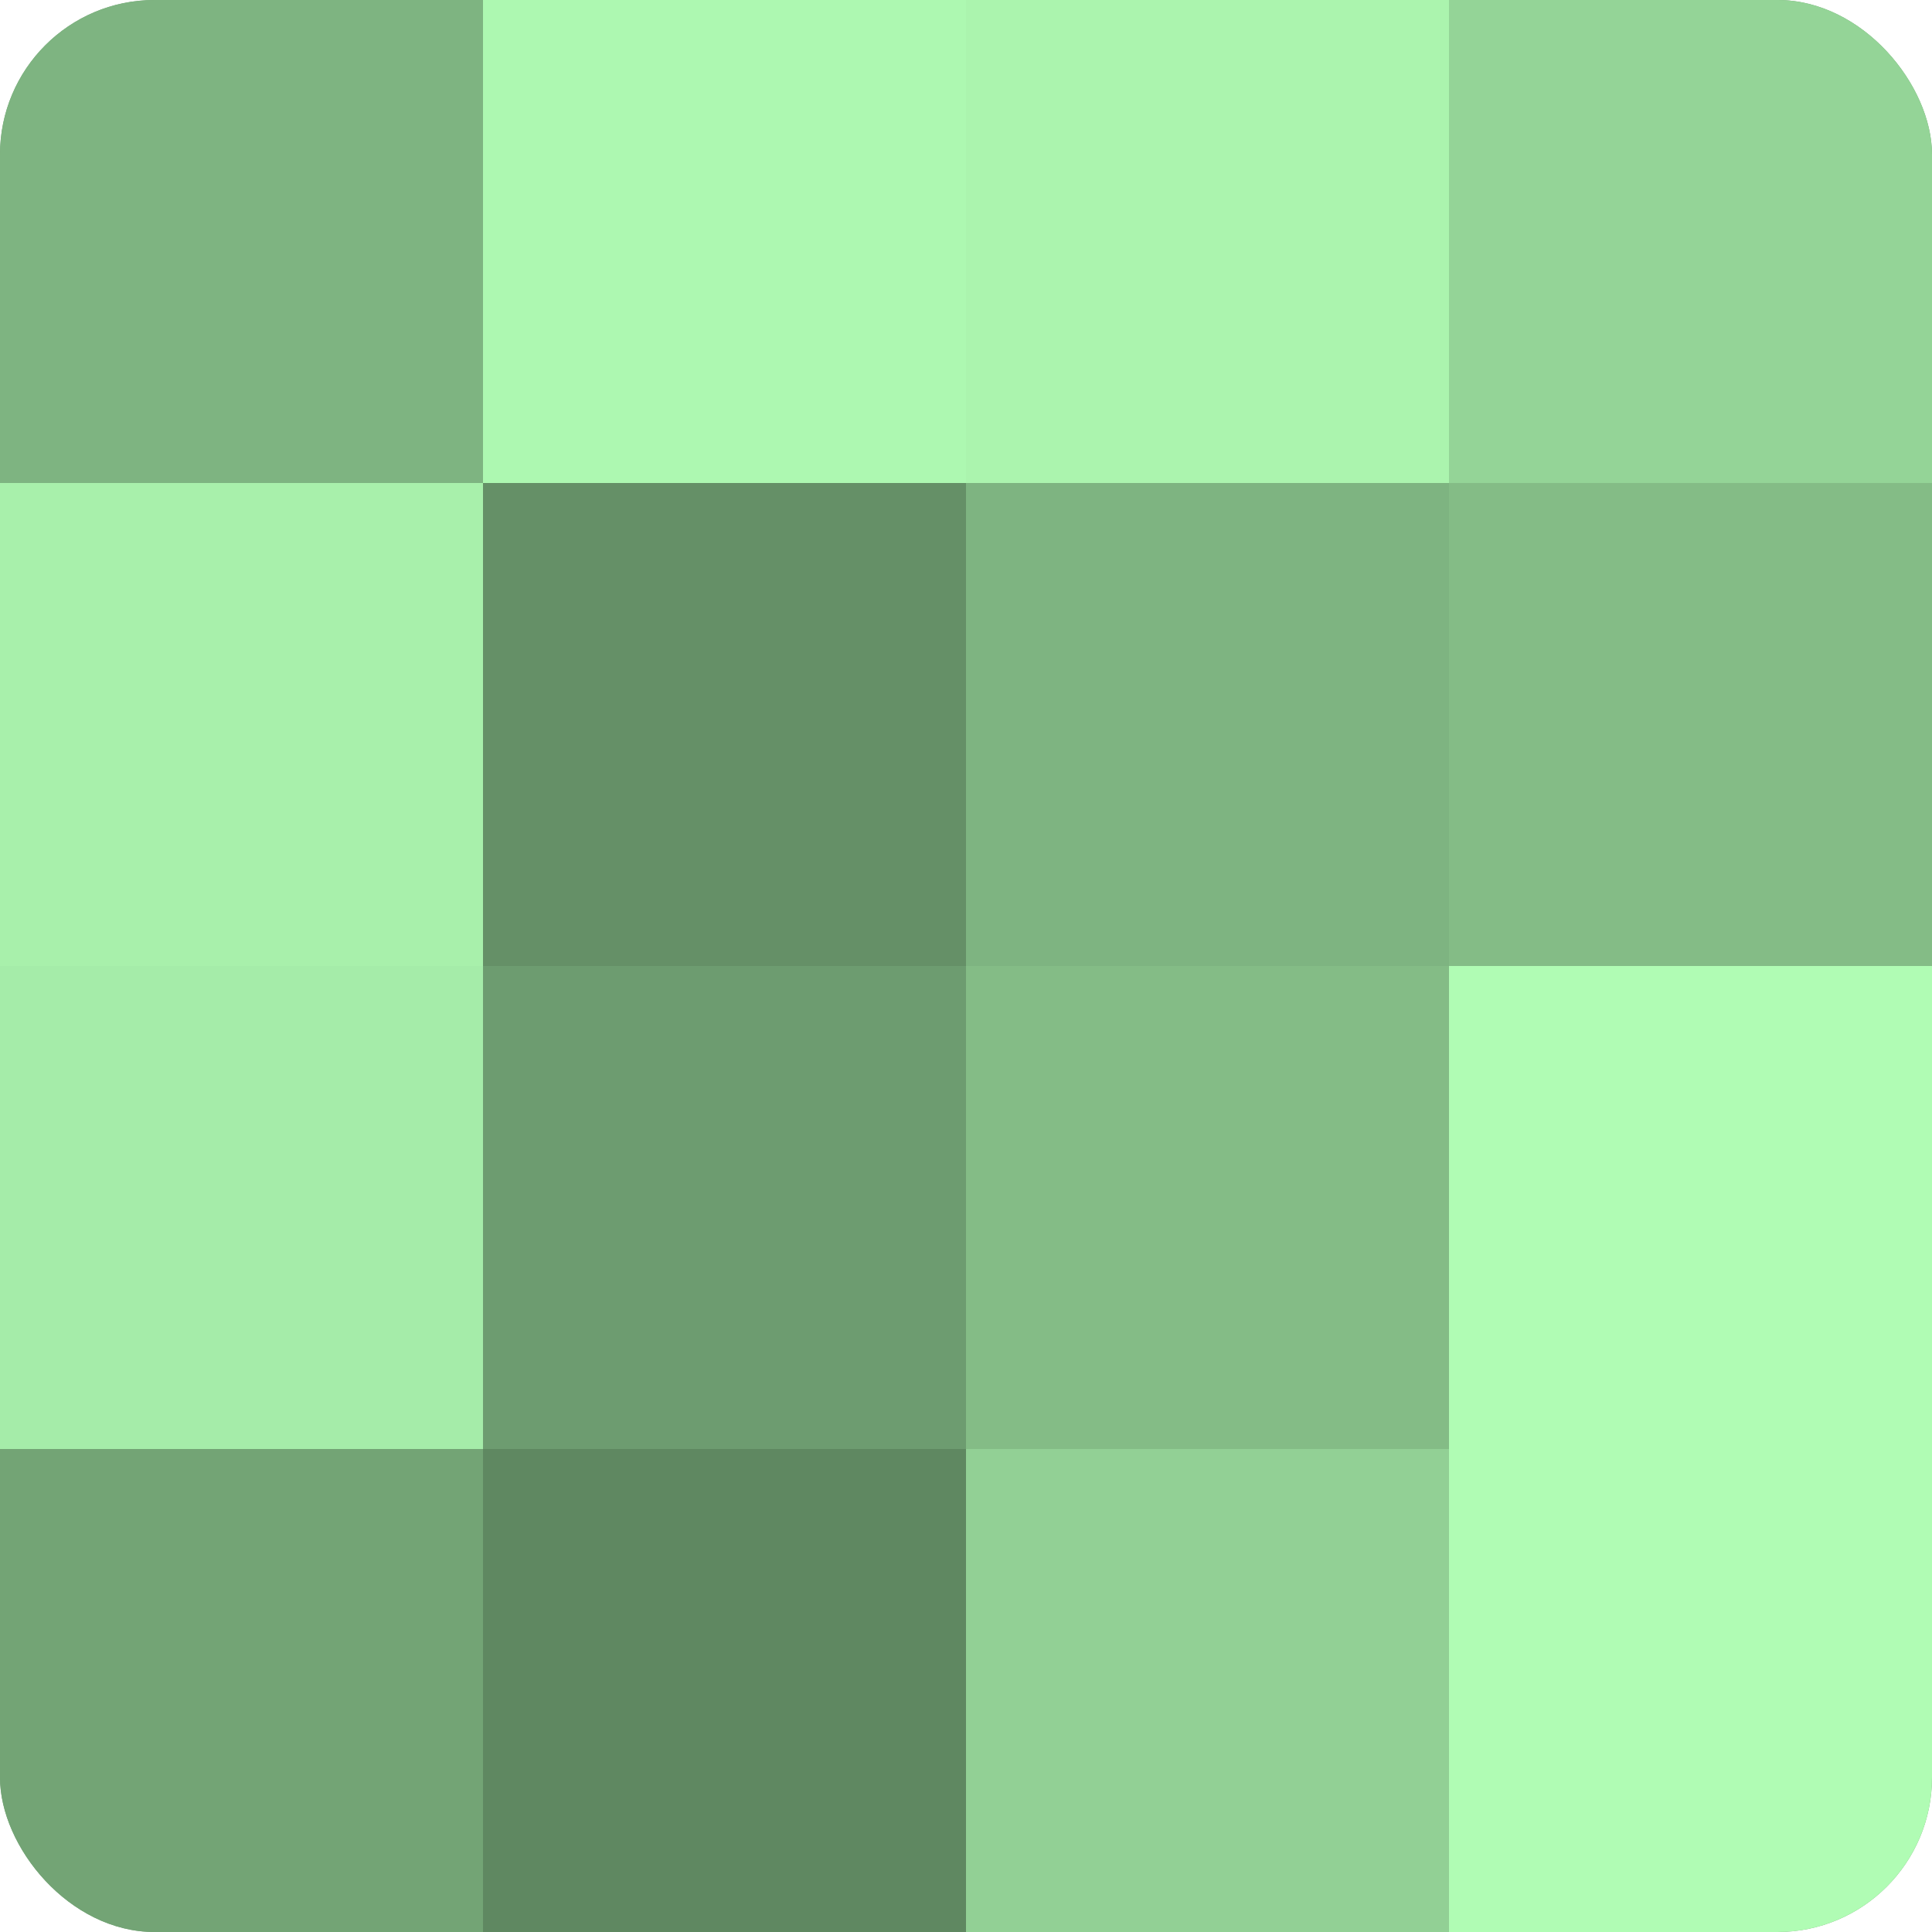 <?xml version="1.0" encoding="UTF-8"?>
<svg xmlns="http://www.w3.org/2000/svg" width="80" height="80" viewBox="0 0 100 100" preserveAspectRatio="xMidYMid meet"><defs><clipPath id="c" width="100" height="100"><rect width="100" height="100" rx="8" ry="8"/></clipPath></defs><g clip-path="url(#c)"><rect width="100" height="100" fill="#70a072"/><rect width="25" height="25" fill="#7eb481"/><rect y="25" width="25" height="25" fill="#a8f0ab"/><rect y="50" width="25" height="25" fill="#a5eca9"/><rect y="75" width="25" height="25" fill="#73a475"/><rect x="25" width="25" height="25" fill="#adf8b1"/><rect x="25" y="25" width="25" height="25" fill="#659067"/><rect x="25" y="50" width="25" height="25" fill="#6d9c70"/><rect x="25" y="75" width="25" height="25" fill="#5f8861"/><rect x="50" width="25" height="25" fill="#abf4ae"/><rect x="50" y="25" width="25" height="25" fill="#7eb481"/><rect x="50" y="50" width="25" height="25" fill="#84bc86"/><rect x="50" y="75" width="25" height="25" fill="#92d095"/><rect x="75" width="25" height="25" fill="#94d497"/><rect x="75" y="25" width="25" height="25" fill="#84bc86"/><rect x="75" y="50" width="25" height="25" fill="#b0fcb4"/><rect x="75" y="75" width="25" height="25" fill="#b0fcb4"/></g></svg>
